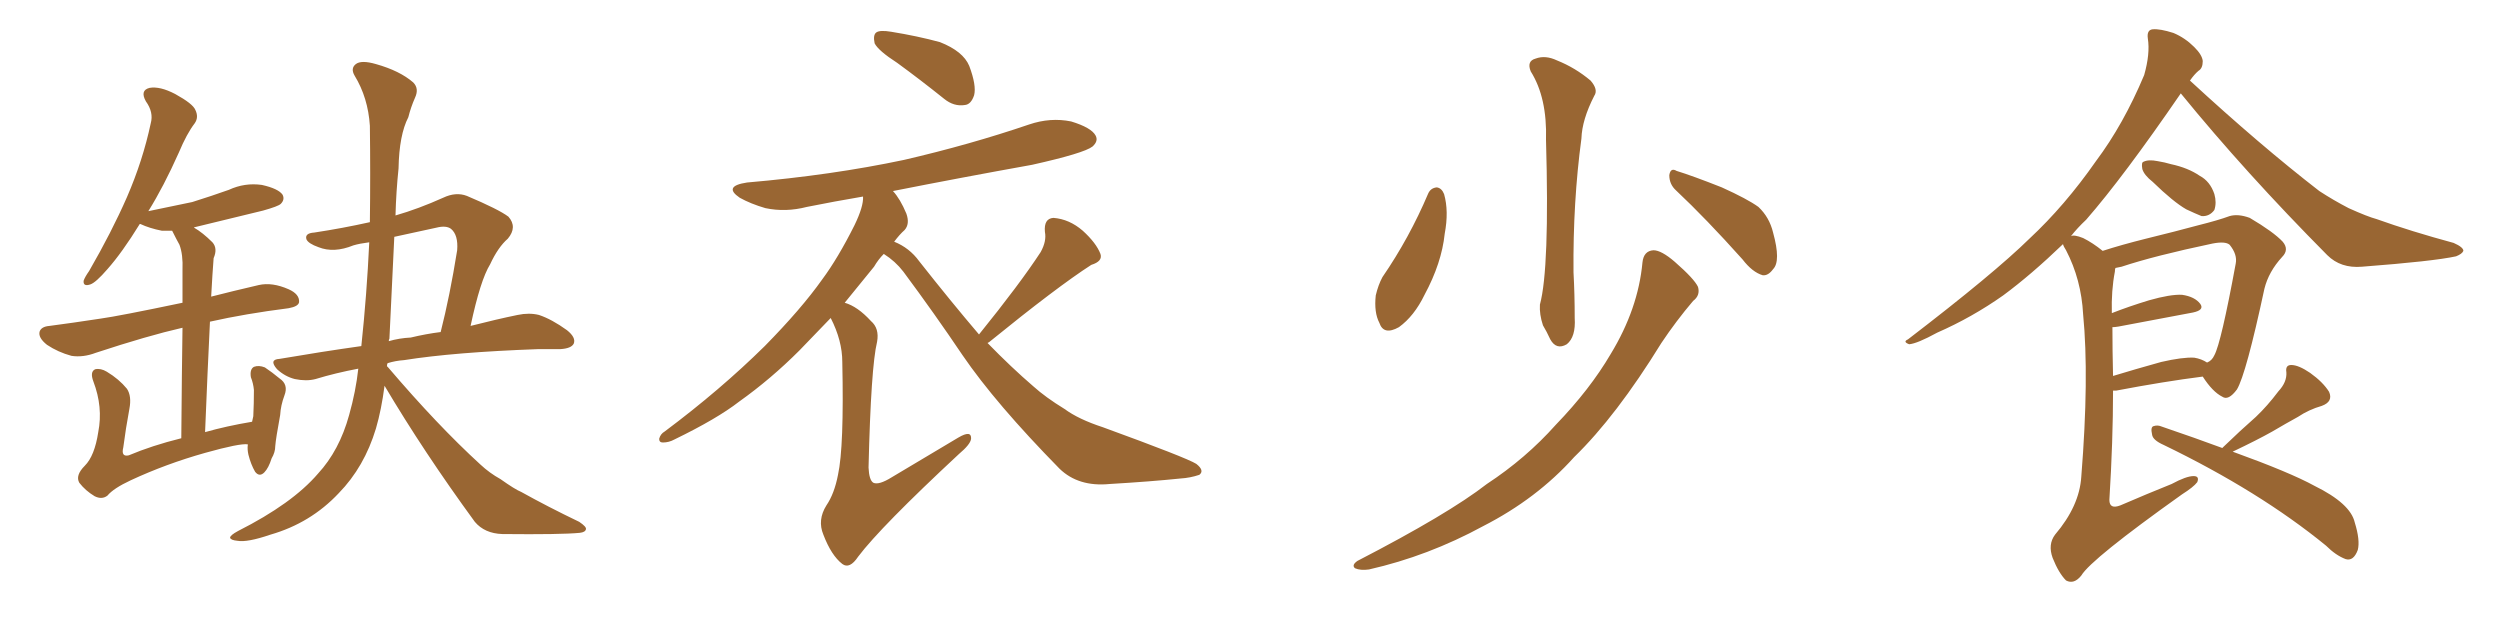 <svg xmlns="http://www.w3.org/2000/svg" xmlns:xlink="http://www.w3.org/1999/xlink" width="600" height="150"><path fill="#996633" padding="10" d="M59.47 106.64L59.47 106.64Q57.57 106.35 49.22 108.69L49.22 108.69Q39.84 111.33 31.35 115.28L31.35 115.28Q27.25 117.19 25.78 118.95L25.78 118.95Q24.46 119.97 22.71 119.09L22.71 119.09Q20.51 117.77 19.04 115.87L19.04 115.87Q18.02 114.11 20.36 111.77L20.36 111.77Q22.71 109.42 23.58 103.71L23.58 103.71Q24.76 97.71 22.41 91.55L22.41 91.55Q21.53 89.21 22.85 88.62L22.85 88.62Q24.17 88.33 25.63 89.21L25.63 89.21Q28.56 90.97 30.47 93.31L30.47 93.31Q31.64 95.07 31.05 98.14L31.05 98.14Q30.18 102.83 29.59 107.37L29.59 107.37Q29.00 109.72 30.91 109.28L30.91 109.28Q36.47 106.93 43.51 105.18L43.51 105.18Q43.65 88.33 43.80 78.66L43.80 78.66Q35.45 80.57 23.00 84.67L23.00 84.67Q19.92 85.84 17.14 85.40L17.14 85.40Q13.92 84.52 11.28 82.76L11.28 82.76Q9.08 81.01 9.52 79.54L9.52 79.54Q9.96 78.37 11.87 78.22L11.87 78.22Q17.43 77.49 24.17 76.46L24.17 76.46Q28.42 75.88 43.80 72.66L43.80 72.66Q43.80 66.21 43.80 64.75L43.80 64.75Q43.95 61.08 43.07 58.74L43.07 58.74Q42.33 57.42 41.46 55.66L41.46 55.66Q41.31 55.37 41.31 55.37L41.31 55.37Q39.84 55.37 38.82 55.37L38.82 55.37Q35.89 54.79 33.69 53.76L33.69 53.76Q33.69 53.76 33.54 53.76L33.54 53.76Q29.30 60.64 25.78 64.60L25.78 64.60Q23.00 67.82 21.68 68.26L21.68 68.26Q19.92 68.85 20.07 67.38L20.07 67.38Q20.36 66.50 21.39 65.04L21.39 65.04Q26.81 55.66 30.47 47.31L30.47 47.31Q34.28 38.53 36.18 29.59L36.18 29.59Q36.91 26.95 35.01 24.32L35.01 24.32Q33.54 21.68 35.89 21.09L35.89 21.09Q38.38 20.65 42.04 22.56L42.04 22.56Q46.29 24.90 46.88 26.37L46.88 26.37Q47.75 28.13 46.73 29.59L46.73 29.59Q44.82 32.08 42.92 36.62L42.92 36.62Q39.26 44.82 35.60 50.68L35.60 50.68Q41.16 49.51 46.14 48.49L46.14 48.49Q50.83 47.02 54.93 45.56L54.93 45.56Q58.74 43.80 62.84 44.38L62.84 44.38Q66.80 45.26 67.82 46.73L67.82 46.73Q68.41 47.90 67.38 48.93L67.38 48.93Q66.80 49.51 63.13 50.54L63.13 50.54Q54.79 52.59 46.88 54.49L46.88 54.49Q46.58 54.49 46.58 54.64L46.58 54.64Q48.63 55.81 50.98 58.15L50.98 58.15Q52.29 59.62 51.27 61.96L51.27 61.96Q51.12 63.72 50.98 66.06L50.98 66.06Q50.83 68.55 50.68 71.19L50.68 71.19Q55.81 69.87 62.11 68.41L62.11 68.41Q65.33 67.68 69.29 69.43L69.29 69.43Q71.92 70.61 71.78 72.51L71.78 72.51Q71.63 73.54 69.29 73.97L69.29 73.97Q58.89 75.29 50.39 77.20L50.39 77.20Q49.80 89.21 49.22 103.71L49.22 103.71Q54.35 102.25 60.50 101.22L60.50 101.22Q60.64 100.49 60.79 99.90L60.79 99.90Q60.94 96.83 60.94 93.60L60.94 93.60Q60.79 91.99 60.21 90.53L60.21 90.53Q59.91 88.62 60.94 88.04L60.94 88.04Q62.11 87.60 63.57 88.18L63.57 88.18Q65.33 89.36 67.09 90.82L67.09 90.82Q69.29 92.29 68.26 94.92L68.26 94.92Q67.38 97.27 67.24 99.61L67.24 99.61Q66.21 105.18 66.06 107.08L66.06 107.08Q66.06 108.54 65.19 110.01L65.19 110.01Q64.45 112.35 63.43 113.38L63.43 113.38Q62.26 114.55 61.23 113.23L61.23 113.23Q60.21 111.47 59.62 109.13L59.62 109.13Q59.33 107.81 59.47 106.79L59.47 106.79Q59.47 106.64 59.47 106.64ZM92.29 92.58L92.29 92.58Q91.55 98.29 90.23 102.83L90.23 102.83Q87.45 112.06 81.30 118.36L81.30 118.36Q74.56 125.54 64.89 128.32L64.89 128.32Q59.33 130.22 56.98 129.79L56.98 129.79Q55.37 129.64 55.22 129.05L55.22 129.05Q55.22 128.47 57.13 127.44L57.13 127.44Q70.17 120.85 76.32 113.67L76.32 113.67Q81.45 108.11 83.79 99.61L83.79 99.61Q85.40 93.90 85.99 88.48L85.99 88.48Q80.57 89.50 75.73 90.97L75.73 90.97Q73.54 91.55 70.75 90.97L70.75 90.97Q68.41 90.38 66.50 88.62L66.50 88.62Q64.45 86.28 67.09 86.13L67.09 86.13Q77.34 84.38 86.72 83.06L86.72 83.06Q88.04 70.61 88.62 58.15L88.62 58.15Q86.28 58.45 84.81 58.89L84.81 58.89Q80.13 60.79 76.46 59.33L76.46 59.33Q73.97 58.45 73.54 57.42L73.54 57.42Q73.10 55.96 75.44 55.81L75.44 55.81Q82.18 54.79 88.77 53.32L88.77 53.32Q88.92 41.75 88.77 30.18L88.77 30.18Q88.33 23.44 85.11 18.16L85.11 18.16Q84.08 16.41 85.40 15.38L85.40 15.38Q86.72 14.36 90.23 15.38L90.23 15.38Q95.95 16.99 99.17 19.78L99.17 19.78Q100.63 21.24 99.61 23.44L99.61 23.44Q98.58 25.78 98.00 28.13L98.00 28.13Q95.80 32.37 95.65 40.43L95.65 40.43Q95.07 46.00 94.92 51.71L94.92 51.71Q100.49 50.10 106.35 47.46L106.35 47.46Q109.42 46.00 112.06 47.02L112.06 47.02Q119.68 50.24 122.02 52.00L122.02 52.00Q124.22 54.49 121.88 57.28L121.88 57.28Q119.53 59.33 117.63 63.43L117.63 63.43Q115.28 67.24 112.94 78.22L112.94 78.22Q119.24 76.61 124.22 75.59L124.22 75.59Q127.00 75 129.35 75.59L129.35 75.59Q132.42 76.61 136.08 79.25L136.08 79.25Q138.28 81.01 137.70 82.47L137.70 82.47Q137.11 83.64 134.47 83.79L134.47 83.79Q131.98 83.79 129.20 83.79L129.20 83.79Q108.98 84.52 96.97 86.43L96.97 86.43Q94.92 86.57 93.02 87.16L93.02 87.16Q92.87 87.45 92.87 87.89L92.87 87.89Q93.02 88.04 93.16 88.18L93.16 88.18Q105.03 102.10 115.28 111.47L115.28 111.47Q117.48 113.53 120.12 114.99L120.12 114.99Q123.63 117.48 125.10 118.07L125.10 118.07Q131.40 121.58 139.01 125.24L139.01 125.24Q140.77 126.42 140.63 127.00L140.63 127.00Q140.48 127.73 139.16 127.88L139.16 127.88Q134.62 128.32 120.56 128.17L120.56 128.17Q116.31 128.03 113.96 125.24L113.96 125.24Q101.66 108.40 92.29 92.58ZM93.46 81.30L93.46 81.30L93.46 81.30Q93.31 81.45 93.31 81.88L93.31 81.88Q95.80 81.15 98.58 81.01L98.58 81.01Q102.25 80.13 105.76 79.69L105.76 79.69Q107.96 71.04 109.72 60.06L109.72 60.06Q110.01 56.40 108.25 54.93L108.25 54.93Q107.08 54.05 104.74 54.64L104.74 54.64Q99.46 55.81 94.63 56.84L94.63 56.84Q94.04 68.85 93.46 81.30ZM215.33 15.09L215.33 15.09Q210.79 12.16 209.91 10.40L209.91 10.40Q209.47 8.35 210.35 7.76L210.35 7.76Q211.23 7.18 213.87 7.62L213.87 7.62Q220.17 8.64 225.59 10.11L225.59 10.11Q231.15 12.30 232.62 15.82L232.62 15.82Q234.38 20.51 233.79 22.85L233.79 22.85Q233.06 25.05 231.59 25.20L231.59 25.20Q228.96 25.63 226.61 23.73L226.61 23.73Q220.75 19.04 215.33 15.09ZM234.96 80.27L234.96 80.27Q244.78 68.12 249.76 60.50L249.76 60.50Q251.22 57.86 250.78 55.66L250.78 55.66Q250.49 52.44 252.83 52.29L252.83 52.29Q256.64 52.59 259.86 55.37L259.86 55.37Q263.09 58.30 264.11 60.94L264.11 60.94Q264.70 62.70 261.91 63.57L261.91 63.57Q253.71 68.85 237.30 82.18L237.30 82.18Q237.16 82.18 237.01 82.32L237.01 82.32Q242.72 88.18 248.00 92.72L248.00 92.72Q250.93 95.36 255.47 98.14L255.47 98.14Q258.84 100.63 264.70 102.54L264.70 102.54Q284.77 109.86 287.11 111.33L287.11 111.33Q289.16 112.94 287.84 113.96L287.84 113.96Q285.64 114.70 283.30 114.84L283.30 114.84Q276.12 115.58 266.31 116.16L266.31 116.16Q258.84 116.89 254.30 112.50L254.30 112.50Q238.92 96.83 231.01 85.25L231.01 85.25Q224.41 75.44 216.80 65.19L216.80 65.19Q214.89 62.70 212.11 60.94L212.11 60.94Q210.79 62.26 209.77 64.01L209.77 64.01Q206.40 68.12 202.73 72.66L202.73 72.66Q205.81 73.54 209.03 77.05L209.03 77.05Q211.08 78.81 210.50 82.03L210.50 82.03Q209.03 88.04 208.45 112.21L208.45 112.21Q208.59 115.28 209.62 115.87L209.62 115.87Q210.94 116.46 214.01 114.55L214.01 114.55Q222.36 109.57 229.98 105.03L229.98 105.03Q233.20 103.13 233.06 105.32L233.06 105.32Q232.91 106.64 230.13 108.98L230.13 108.98Q211.38 126.42 205.96 133.59L205.96 133.59Q203.91 136.67 202.15 135.35L202.15 135.35Q199.51 133.30 197.61 128.32L197.61 128.32Q196.14 124.80 198.34 121.29L198.34 121.29Q200.24 118.51 201.12 113.96L201.12 113.96Q202.59 107.23 202.15 86.87L202.15 86.87Q202.15 81.74 199.37 76.32L199.37 76.32Q195.85 79.98 191.89 84.08L191.89 84.08Q185.01 90.97 177.39 96.39L177.39 96.39Q172.12 100.49 161.87 105.47L161.87 105.47Q160.55 106.20 159.08 106.20L159.08 106.20Q158.20 106.20 158.20 105.32L158.20 105.32Q158.50 104.15 159.52 103.56L159.52 103.56Q172.85 93.60 183.54 83.06L183.54 83.06Q192.33 74.12 197.31 67.09L197.31 67.09Q201.12 61.96 205.08 54.05L205.08 54.05Q207.28 49.51 207.13 47.17L207.13 47.17Q200.24 48.34 193.65 49.66L193.65 49.66Q188.53 50.98 183.69 49.95L183.69 49.95Q180.18 48.93 177.54 47.46L177.54 47.46Q173.44 44.68 179.30 43.80L179.30 43.80Q199.66 42.04 216.94 38.38L216.94 38.38Q232.76 34.72 246.97 29.88L246.97 29.88Q252.10 28.13 257.08 29.15L257.08 29.15Q261.91 30.62 262.94 32.52L262.94 32.52Q263.67 33.84 262.21 35.16L262.21 35.16Q260.16 36.77 247.71 39.55L247.71 39.55Q230.57 42.63 214.31 45.85L214.31 45.85Q216.06 47.75 217.53 51.27L217.53 51.27Q218.41 53.76 217.09 55.22L217.09 55.22Q215.92 56.25 214.60 58.01L214.60 58.01Q218.26 59.47 220.61 62.70L220.61 62.70Q228.22 72.36 234.96 80.27ZM342.77 46.44L342.77 46.44Q343.36 45.12 344.82 44.97L344.82 44.97Q346.00 45.12 346.58 46.58L346.58 46.58Q347.75 50.68 346.73 56.10L346.73 56.10Q346.00 63.13 341.89 70.75L341.89 70.75Q339.40 75.88 335.74 78.52L335.74 78.52Q332.08 80.57 331.05 77.49L331.05 77.49Q329.74 75 330.18 70.90L330.18 70.90Q330.76 68.41 331.79 66.50L331.79 66.50Q338.23 57.13 342.77 46.44ZM367.38 17.14L367.38 17.14Q366.36 14.65 368.55 14.06L368.55 14.06Q370.90 13.18 373.68 14.50L373.68 14.50Q378.08 16.26 381.74 19.34L381.74 19.34Q383.64 21.53 382.62 23.00L382.62 23.00Q379.69 28.71 379.54 33.25L379.54 33.25Q377.49 48.49 377.64 65.33L377.64 65.33Q377.93 70.61 377.93 76.32L377.93 76.32Q378.22 80.86 376.03 82.62L376.03 82.62Q373.54 84.08 372.07 81.45L372.07 81.45Q371.19 79.54 370.31 78.08L370.31 78.08Q369.43 75.44 369.58 73.10L369.58 73.10Q371.92 64.45 371.04 33.54L371.04 33.54Q371.34 23.44 367.38 17.14ZM402.25 45.70L402.25 45.70Q400.63 44.24 400.63 42.04L400.63 42.04Q400.93 40.14 402.39 41.02L402.39 41.02Q406.20 42.19 413.23 44.97L413.23 44.97Q419.38 47.75 422.02 49.66L422.02 49.66Q424.66 52.15 425.54 55.81L425.54 55.81Q427.44 62.70 425.54 64.60L425.54 64.60Q424.37 66.21 423.05 66.06L423.05 66.06Q420.56 65.33 418.21 62.26L418.21 62.26Q409.42 52.44 402.25 45.70ZM394.19 62.99L394.19 62.99L394.19 62.99Q394.48 60.21 396.83 60.06L396.83 60.06Q398.73 60.06 401.95 62.84L401.95 62.84Q406.64 66.94 407.52 68.85L407.52 68.85Q408.11 70.90 406.35 72.22L406.35 72.22Q402.25 77.05 398.73 82.32L398.73 82.32Q387.89 99.90 377.78 109.72L377.78 109.72Q368.85 119.68 355.96 126.27L355.96 126.27Q342.77 133.45 328.56 136.67L328.56 136.67Q326.51 136.96 325.20 136.38L325.20 136.38Q324.32 135.64 325.78 134.62L325.78 134.62Q347.61 123.34 356.84 116.16L356.84 116.16Q366.21 110.01 373.39 101.95L373.39 101.95Q381.59 93.46 386.57 84.96L386.57 84.96Q393.16 74.12 394.19 62.99ZM516.65 43.65L516.65 43.65Q514.60 42.04 514.16 40.58L514.16 40.58Q513.87 38.96 514.45 38.82L514.45 38.82Q515.63 38.23 517.82 38.67L517.82 38.67Q519.58 38.96 521.04 39.40L521.04 39.40Q525.15 40.28 527.93 42.19L527.93 42.19Q530.42 43.51 531.45 46.58L531.45 46.58Q532.03 48.63 531.45 50.39L531.45 50.39Q530.27 52.00 528.37 51.86L528.37 51.86Q526.90 51.27 524.71 50.24L524.71 50.24Q521.63 48.49 516.65 43.65ZM504.64 60.21L504.64 60.21Q509.18 58.74 515.04 57.28L515.04 57.28Q522.22 55.52 527.64 54.05L527.64 54.05Q532.32 52.88 535.11 51.86L535.11 51.86Q537.16 51.27 539.94 52.29L539.94 52.29Q545.65 55.66 547.85 58.01L547.85 58.01Q549.46 59.91 547.71 61.67L547.71 61.67Q544.48 65.19 543.46 69.29L543.46 69.29L543.46 69.29Q539.06 89.79 536.87 93.46L536.87 93.46Q534.81 96.24 533.35 95.21L533.35 95.21Q531.01 94.04 528.66 90.38L528.66 90.38Q519.43 91.55 507.86 93.75L507.86 93.75Q507.28 93.75 507.13 93.75L507.13 93.75Q507.13 105.76 506.25 119.97L506.25 119.97Q506.25 122.31 508.89 121.29L508.89 121.29Q515.33 118.51 521.19 116.16L521.19 116.16Q524.71 114.26 526.46 114.26L526.46 114.26Q527.93 114.26 527.34 115.72L527.34 115.72Q526.46 116.89 523.68 118.65L523.68 118.65Q501.86 134.18 499.51 138.13L499.51 138.13Q497.75 140.33 495.85 139.31L495.85 139.31Q494.09 137.55 492.63 133.89L492.63 133.89Q491.46 130.66 493.21 128.32L493.21 128.32Q499.07 121.44 499.51 114.40L499.51 114.40Q501.42 90.53 499.95 75.44L499.95 75.44Q499.51 67.09 495.85 60.06L495.85 60.06Q495.26 59.18 495.12 58.59L495.12 58.59Q487.50 65.92 480.76 70.90L480.76 70.90Q473.29 76.17 464.94 79.83L464.94 79.83Q460.11 82.47 458.20 82.62L458.20 82.62Q456.59 82.03 457.91 81.45L457.91 81.45Q478.56 65.63 487.06 57.28L487.06 57.28Q495.56 49.37 503.03 38.67L503.03 38.67Q509.62 29.88 514.60 18.02L514.60 18.02Q516.06 12.89 515.48 9.23L515.48 9.23Q515.19 7.18 516.65 7.03L516.65 7.03Q518.41 6.88 521.63 7.91L521.63 7.91Q524.41 9.08 526.61 11.28L526.61 11.28Q528.52 13.18 528.66 14.65L528.66 14.65Q528.66 16.41 527.64 16.99L527.64 16.99Q526.61 17.87 525.59 19.34L525.59 19.34Q542.43 34.86 556.64 45.85L556.64 45.85Q560.01 48.05 563.67 49.95L563.67 49.95Q568.21 52.00 570.41 52.59L570.41 52.59Q578.61 55.52 588.87 58.30L588.87 58.30Q591.21 59.33 591.21 60.21L591.21 60.21Q590.92 60.94 589.45 61.52L589.45 61.52Q584.03 62.70 566.89 64.01L566.89 64.01Q561.77 64.45 558.54 61.23L558.54 61.23Q538.92 41.46 523.39 22.41L523.39 22.41Q509.62 42.48 500.68 52.73L500.68 52.73Q498.49 54.79 497.02 56.69L497.02 56.69Q497.75 56.25 499.95 57.13L499.95 57.13Q502.29 58.30 504.64 60.21ZM506.98 78.52L506.98 78.52Q506.98 84.08 507.13 90.23L507.13 90.23Q512.40 88.62 518.70 86.87L518.70 86.87Q523.83 85.69 526.61 85.84L526.61 85.84Q528.37 86.13 529.69 87.01L529.69 87.01Q530.86 86.57 531.45 85.25L531.45 85.25Q533.06 82.32 536.57 63.28L536.57 63.28Q537.01 61.08 535.11 58.74L535.11 58.74Q534.08 57.86 531.01 58.45L531.01 58.45Q517.09 61.38 509.18 64.01L509.18 64.01Q508.59 64.16 507.71 64.31L507.71 64.31Q507.57 64.60 507.57 65.19L507.57 65.19Q506.69 69.73 506.84 75.15L506.84 75.15Q510.94 73.54 515.77 72.07L515.77 72.07Q520.90 70.61 523.68 70.75L523.68 70.75Q526.76 71.19 528.08 72.95L528.08 72.95Q529.10 74.41 526.32 75L526.32 75Q518.70 76.46 508.45 78.37L508.45 78.37Q507.57 78.52 506.98 78.52ZM533.35 107.52L533.35 107.52L533.35 107.52Q533.50 107.37 533.64 107.23L533.64 107.23Q537.74 103.27 541.41 100.05L541.41 100.05Q544.19 97.41 546.83 93.90L546.83 93.90Q548.88 91.70 548.73 89.36L548.73 89.36Q548.44 87.60 549.90 87.60L549.90 87.60Q551.66 87.60 554.44 89.50L554.44 89.50Q557.52 91.70 558.98 94.04L558.98 94.04Q560.01 96.39 557.23 97.41L557.23 97.41Q554.15 98.29 551.51 100.05L551.51 100.05Q548.58 101.66 545.36 103.56L545.36 103.56Q541.70 105.62 535.84 108.40L535.84 108.40Q549.61 113.38 555.47 116.60L555.47 116.60Q564.11 120.85 565.14 125.39L565.14 125.39Q566.46 129.64 565.87 131.98L565.87 131.98Q564.84 134.77 562.94 134.18L562.94 134.18Q560.60 133.30 558.25 130.96L558.25 130.96Q542.29 117.92 519.29 106.79L519.29 106.79Q516.65 105.62 516.50 104.30L516.50 104.30Q516.06 102.39 516.94 102.25L516.94 102.25Q517.82 101.95 518.85 102.39L518.85 102.39Q527.05 105.18 533.35 107.52Z"/></svg>